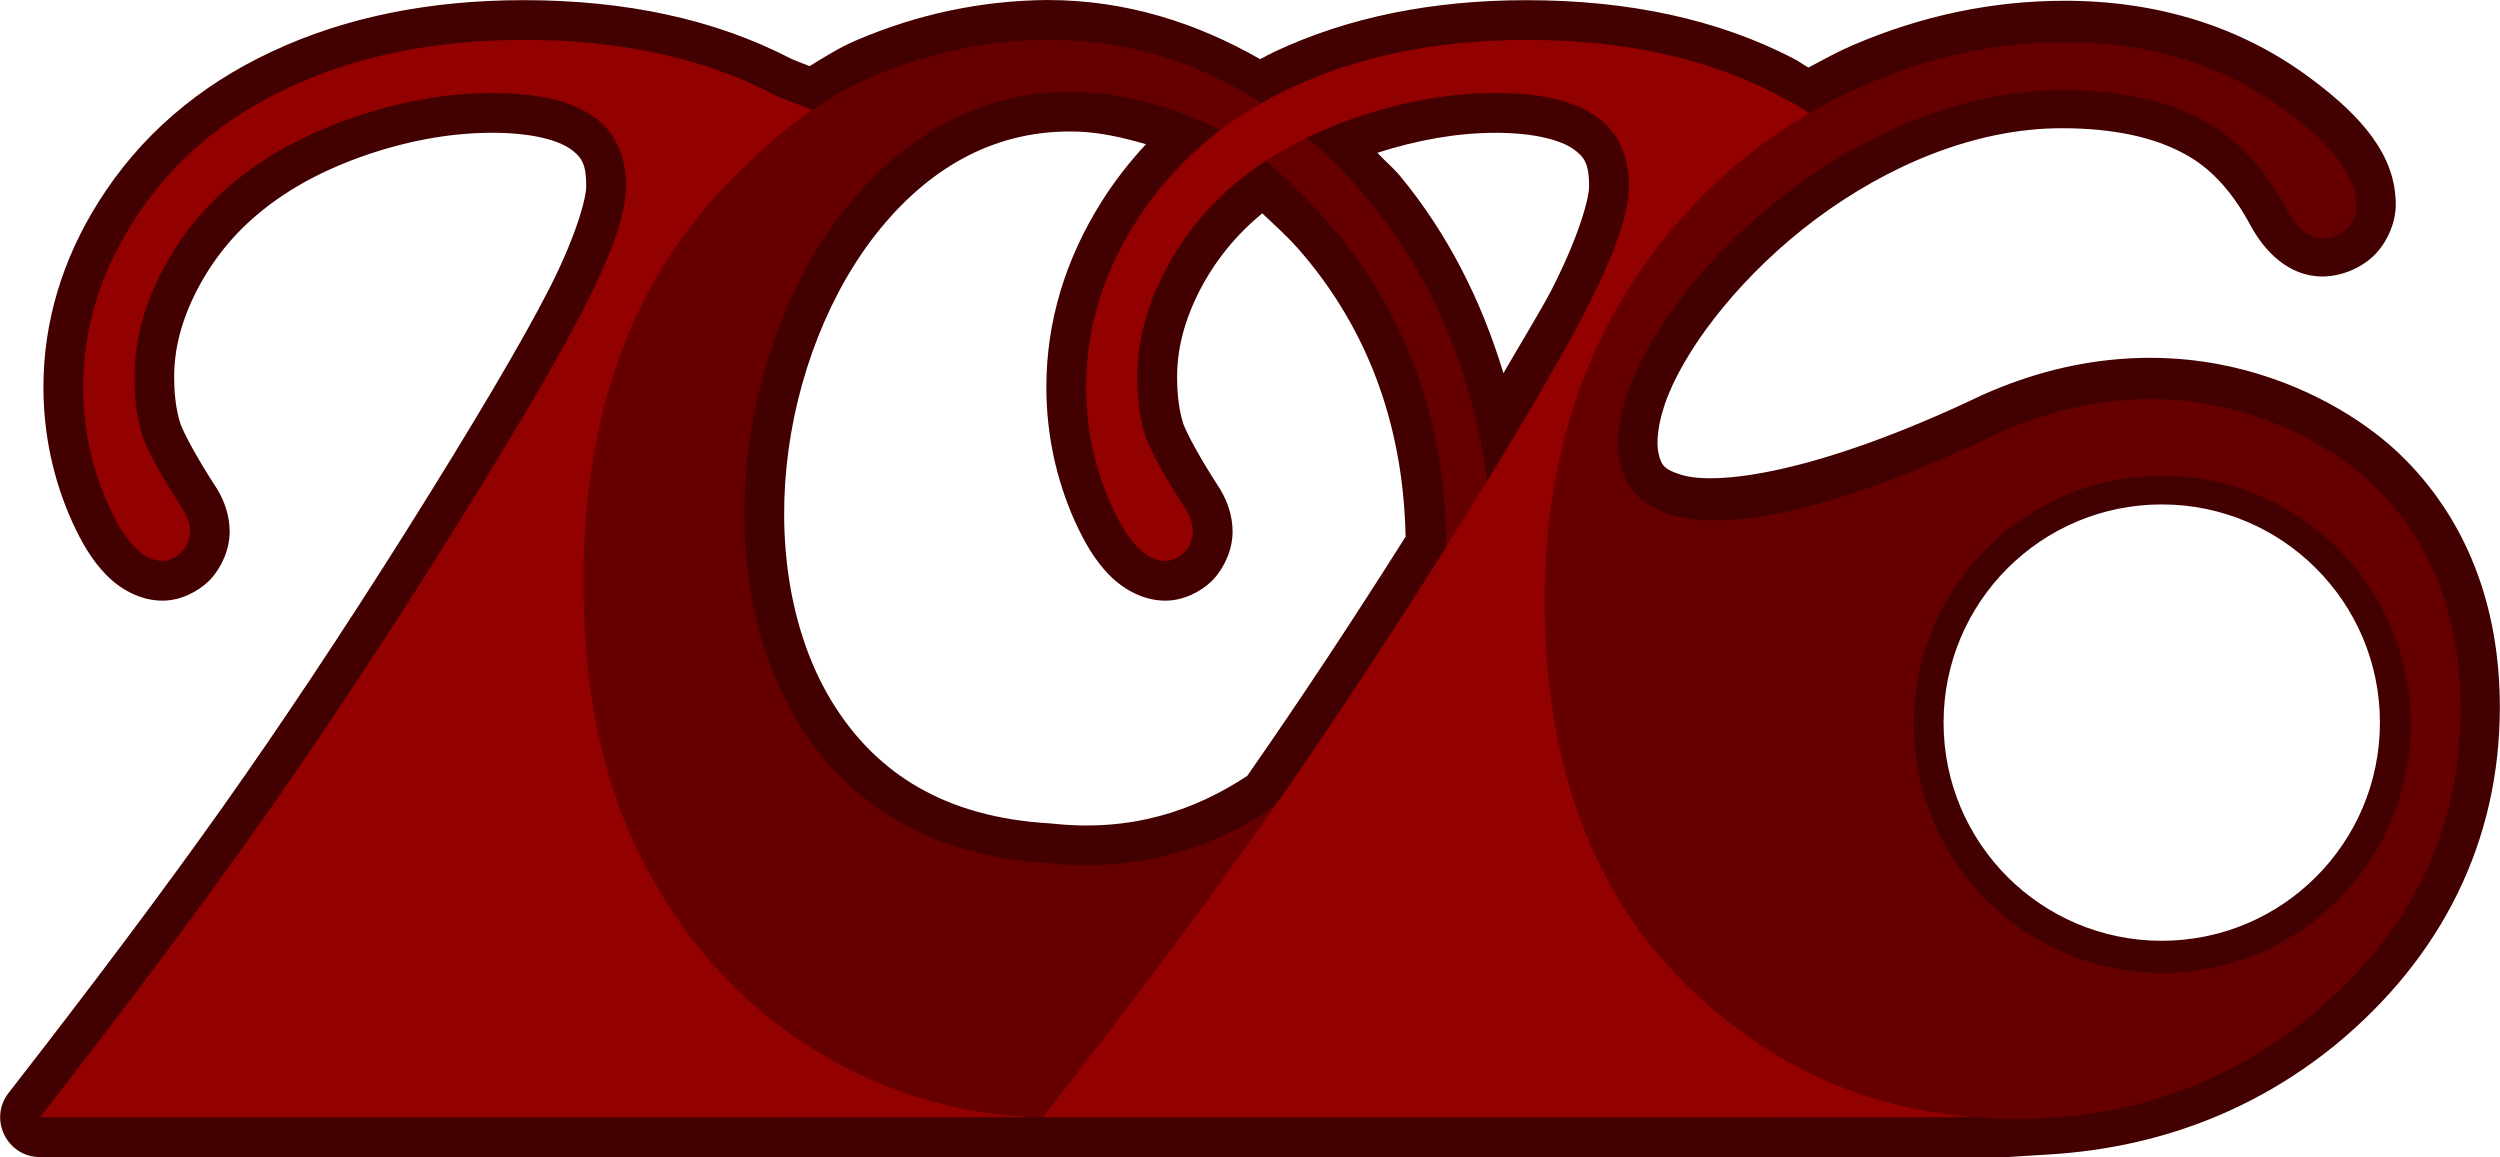 <?xml version="1.0" encoding="UTF-8" standalone="no"?>
<!-- Created with Inkscape (http://www.inkscape.org/) -->

<svg
   width="5.447in"
   height="2.521in"
   viewBox="0 0 138.346 64.038"
   version="1.1"
   id="svg1"
   xml:space="preserve"
   xmlns="http://www.w3.org/2000/svg"
   xmlns:svg="http://www.w3.org/2000/svg"><defs
     id="defs1" /><g
     id="layer1"
     transform="translate(-1.016,-291.001)"><g
       id="g825"
       transform="translate(-35.454,-225.425)"><path
         id="path820"
         style="font-size:84.416px;font-family:Broadway;-inkscape-font-specification:'Broadway, Normal';fill:#430000;fill-opacity:1;stroke-width:4.674;stroke-linecap:round;stroke-linejoin:round"
         d="m 94.447,516.426 c -3.667,0.03 -7.228,0.785 -10.619,2.242 -0.917,0.39 -1.731,0.913 -2.559,1.418 -0.378,-0.146 -0.895,-0.343 -1.049,-0.422 l -0.008,-0.004 c -4.2,-2.178 -9.155,-3.225 -14.77,-3.225 -5.181,0 -9.853,0.931 -13.938,2.848 -0.001,6e-4 -0.002,10e-4 -0.004,0.002 -4.057,1.889 -7.31,4.691 -9.582,8.312 -2.004,3.178 -3.053,6.649 -3.053,10.246 0,2.597 0.534,5.111 1.59,7.461 0.002,0.003 0.004,0.007 0.006,0.01 0.531,1.166 1.101,2.133 1.873,2.924 0.772,0.791 1.885,1.432 3.121,1.432 0.989,0 1.952,-0.487 2.576,-1.098 0.023,-0.022 0.045,-0.045 0.067,-0.069 0.633,-0.676 1.074,-1.679 1.074,-2.654 0,-0.84 -0.27,-1.654 -0.675,-2.326 -0.013,-0.022 -0.026,-0.043 -0.039,-0.064 -1.093,-1.683 -1.767,-2.947 -2.002,-3.553 -0.214,-0.642 -0.356,-1.507 -0.356,-2.615 0,-1.543 0.395,-3.124 1.268,-4.818 l 0.002,-0.004 c 7.2e-4,-10e-4 10e-4,-0.002 0.002,-0.004 0.902,-1.726 2.077,-3.16 3.572,-4.364 0.003,-0.003 0.007,-0.005 0.01,-0.008 1.547,-1.257 3.482,-2.304 5.855,-3.115 l 0.008,-0.002 c 2.403,-0.811 4.7,-1.201 6.91,-1.201 2.22,0 3.633,0.429 4.287,0.885 0.65,0.453 0.893,0.855 0.893,2.068 0,0.709 -0.596,2.845 -2.072,5.725 -1.479,2.887 -4.164,7.437 -8.004,13.545 -3.492,5.536 -6.833,10.559 -10.023,15.063 -3.192,4.505 -7.151,9.793 -11.87,15.85 -1.126,1.445 -0.096,3.553 1.736,3.553 l 55.477,-0.004 c 0.004,4e-5 0.006,-4e-5 0.01,0 l -0.006,-0.012 c 0.006,0.004 0.012,0.008 0.018,0.012 -0.004,-4e-5 -0.008,4e-5 -0.012,0 0.004,4e-5 0.008,4.7e-4 0.012,5.1e-4 0.002,10e-4 0.004,0.002 0.006,0.004 h 0.418 l 53.022,-0.004 2.396,-0.149 c 5.818,-0.38 11.131,-2.351 15.654,-6.018 0.004,-0.003 0.008,-0.005 0.012,-0.008 5.968,-4.899 9.135,-11.338 9.135,-18.734 0,-5.629 -1.873,-10.48 -5.571,-14.021 -0.001,-10e-4 -0.002,-0.003 -0.004,-0.004 -1.603,-1.525 -4.482,-3.528 -8.476,-4.6 -3.994,-1.072 -9.1,-1.116 -14.647,1.387 -0.014,0.006 -0.027,0.013 -0.041,0.02 -9.079,4.324 -14.616,4.97 -16.559,4.373 -0.971,-0.299 -1.106,-0.541 -1.258,-1.157 -0.152,-0.616 -0.059,-1.804 0.537,-3.273 1.191,-2.939 4.219,-6.788 8.178,-9.736 3.959,-2.948 8.802,-5.018 13.592,-5.018 2.892,0 5.115,0.512 6.744,1.393 0.005,0.003 0.011,0.005 0.016,0.008 1.379,0.731 2.592,1.96 3.649,3.902 0.787,1.494 2.146,2.903 4.013,2.903 1.028,0 2.145,-0.446 2.883,-1.183 0.696,-0.696 1.184,-1.767 1.184,-2.799 0,-2.744 -1.904,-4.884 -4.65,-6.938 l -0.006,-0.004 c -3.842,-2.887 -8.49,-4.336 -13.666,-4.336 -4.002,0 -7.932,0.828 -11.723,2.457 -0.854,0.365 -1.652,0.81 -2.461,1.24 -0.279,-0.146 -0.45,-0.306 -0.826,-0.5 l -0.004,-0.002 c -4.2,-2.179 -9.155,-3.227 -14.772,-3.227 -5.183,0 -9.856,0.932 -13.941,2.85 -0.275,0.128 -0.533,0.278 -0.801,0.414 -3.546,-2.03 -7.47,-3.272 -11.742,-3.272 l 0.01,0.01 c -0.009,-0.004 -0.018,-0.008 -0.027,-0.012 z m 1.693,7.285 c 1.169,0.042 2.433,0.31 3.744,0.697 -0.912,0.982 -1.74,2.041 -2.461,3.189 -2.005,3.179 -3.051,6.65 -3.051,10.246 0,2.597 0.535,5.111 1.59,7.461 0.002,0.003 0.004,0.007 0.006,0.01 0.531,1.166 1.101,2.133 1.873,2.924 0.772,0.791 1.884,1.432 3.121,1.432 0.989,0 1.952,-0.487 2.577,-1.098 0.022,-0.022 0.045,-0.045 0.066,-0.069 0.633,-0.676 1.074,-1.679 1.074,-2.654 0,-0.84 -0.271,-1.654 -0.676,-2.326 -0.013,-0.022 -0.026,-0.043 -0.039,-0.064 -1.094,-1.684 -1.77,-2.949 -2.003,-3.553 -0.213,-0.639 -0.353,-1.505 -0.353,-2.615 0,-1.544 0.393,-3.125 1.266,-4.818 l 0.002,-0.004 c 7.2e-4,-0.001 0.001,-0.002 0.002,-0.004 0.873,-1.67 2.016,-3.054 3.442,-4.232 0.678,0.646 1.378,1.261 1.996,1.967 l 0.002,0.002 c 3.539,4.035 5.805,9.291 5.936,15.928 -3.038,4.812 -5.955,9.208 -8.765,13.238 -2.935,1.935 -6.424,3.117 -10.801,2.639 -0.037,-0.004 -0.074,-0.007 -0.111,-0.01 -5.879,-0.338 -9.533,-2.808 -11.863,-6.402 -2.33,-3.594 -3.217,-8.468 -2.721,-13.355 0.496,-4.888 2.375,-9.736 5.211,-13.184 2.836,-3.447 6.466,-5.503 10.939,-5.344 z m 23.092,0.065 c 2.22,0 3.633,0.429 4.287,0.885 0.65,0.453 0.892,0.855 0.892,2.068 0,0.709 -0.596,2.845 -2.072,5.725 -0.552,1.077 -1.785,3.09 -2.67,4.625 -1.226,-4.053 -3.091,-7.72 -5.692,-10.881 -0.399,-0.485 -0.864,-0.862 -1.283,-1.316 2.266,-0.726 4.443,-1.105 6.537,-1.105 z m 36.872,20.568 c 6.669,-10e-5 12.075,5.406 12.075,12.075 1e-4,6.669 -5.406,12.075 -12.075,12.075 -6.669,10e-5 -12.075,-5.406 -12.075,-12.075 -1e-4,-6.669 5.406,-12.075 12.075,-12.075 z m -63.483,32.37 c -0.037,0.127 -0.062,0.257 -0.076,0.389 l -0.096,-0.197 c -3.3e-4,4.2e-4 0.118,-0.132 0.172,-0.191 z" /><path
         d="m 88.583,575.624 5.597,2.635 -55.505,0.003 c 4.734,-6.076 8.71,-11.385 11.928,-15.928 3.218,-4.543 6.582,-9.597 10.093,-15.162 3.856,-6.133 6.556,-10.704 8.098,-13.714 1.543,-3.01 2.314,-5.253 2.314,-6.729 0,-1.732 -0.612,-3.024 -1.835,-3.876 -1.223,-0.852 -3.072,-1.278 -5.545,-1.278 -2.473,0 -5.013,0.44 -7.62,1.32 -2.58,0.88 -4.761,2.044 -6.542,3.492 -1.729,1.391 -3.112,3.081 -4.149,5.068 -1.011,1.959 -1.516,3.904 -1.516,5.835 0,1.306 0.16,2.428 0.479,3.365 0.346,0.909 1.09,2.243 2.234,4.003 0.239,0.397 0.359,0.795 0.359,1.192 0,0.426 -0.16,0.809 -0.479,1.15 -0.319,0.312 -0.665,0.468 -1.037,0.468 -1.064,0 -2.061,-1.022 -2.992,-3.066 -0.931,-2.073 -1.396,-4.259 -1.396,-6.559 0,-3.18 0.904,-6.204 2.713,-9.071 2.048,-3.265 4.933,-5.764 8.657,-7.496 3.75,-1.76 8.085,-2.64 13.005,-2.64 5.346,0 9.933,0.994 13.763,2.981 1.426,0.733 4.509,1.347 3.799,2.721 -16.265,17.559 -9.235,36.812 5.578,51.285 z"
         id="path821"
         style="font-size:84.416px;font-family:Broadway;-inkscape-font-specification:'Broadway, Normal';fill:#920000;fill-opacity:1;stroke-width:4.674;stroke-linecap:round;stroke-linejoin:round"
         aria-label="2" /><path
         d="m 94.465,518.629 c 7.062,0 13.089,3.224 17.815,8.968 4.589,5.579 6.884,12.711 6.884,21.396 0,8.987 -2.707,16.325 -8.12,22.014 -4.562,4.837 -10.044,7.256 -16.446,7.256 -4.397,0 -8.532,-1.113 -12.407,-3.339 -4.617,-2.693 -8.134,-6.582 -10.552,-11.667 -1.924,-4.04 -2.885,-8.918 -2.885,-14.635 0,-9.207 2.638,-16.531 7.914,-21.973 2.336,-2.419 4.924,-4.639 8.029,-5.958 3.133,-1.347 6.389,-2.034 9.769,-2.061 z m -0.017,45.566 c 12.533,1.37 19.75,-9.39 21.995,-15.532 0.492,-8.34 -2.157,-14.992 -6.471,-19.912 -1.924,-2.199 -4.245,-4.389 -6.851,-5.546 -25.993,-11.545 -37.253,39.346 -8.673,40.99 z"
         id="path822"
         style="font-size:84.416px;font-family:Broadway;-inkscape-font-specification:'Broadway, Normal';fill:#660000;fill-opacity:1;stroke-width:4;stroke-linecap:round;stroke-linejoin:round"
         aria-label="0" /><path
         d="m 149.685,578.259 -55.505,0.003 c 4.734,-6.076 8.71,-11.385 11.928,-15.928 3.218,-4.543 6.582,-9.597 10.093,-15.162 3.856,-6.133 6.556,-10.704 8.098,-13.714 1.543,-3.01 2.314,-5.253 2.314,-6.729 0,-1.732 -0.612,-3.024 -1.835,-3.876 -1.223,-0.852 -3.072,-1.278 -5.545,-1.278 -2.473,0 -5.013,0.44 -7.62,1.32 -2.58,0.88 -4.761,2.044 -6.542,3.492 -1.729,1.391 -3.112,3.081 -4.149,5.068 -1.011,1.959 -1.516,3.904 -1.516,5.835 0,1.306 0.16,2.428 0.479,3.365 0.346,0.909 1.09,2.243 2.234,4.003 0.239,0.397 0.359,0.795 0.359,1.192 0,0.426 -0.16,0.809 -0.479,1.15 -0.319,0.312 -0.665,0.468 -1.037,0.468 -1.064,0 -2.061,-1.022 -2.992,-3.066 -0.931,-2.073 -1.396,-4.259 -1.396,-6.559 0,-3.18 0.904,-6.204 2.713,-9.071 2.048,-3.265 4.933,-5.764 8.657,-7.496 3.75,-1.76 8.085,-2.64 13.005,-2.64 5.346,0 9.933,0.994 13.763,2.981 2.819,1.448 1.538,0.874 3.107,3.685 -27.975,9.073 -3.007,54.372 11.866,52.955 z"
         id="path823"
         style="font-size:84.416px;font-family:Broadway;-inkscape-font-specification:'Broadway, Normal';fill:#920000;fill-opacity:1;stroke-width:4.674;stroke-linecap:round;stroke-linejoin:round"
         aria-label="2" /><g
         id="g824"
         transform="translate(61.338,456.481)"><path
           id="path824"
           style="font-size:50.8px;font-family:Broadway;-inkscape-font-specification:'Broadway, Normal';fill:#660000;fill-opacity:1;stroke-width:0.835;stroke-linecap:round;stroke-linejoin:round;paint-order:stroke fill markers"
           d="m 89.42,62.282 c -3.702,0 -7.321,0.76 -10.858,2.279 -4.199,1.796 -7.777,4.42 -10.733,7.874 -4.807,5.608 -7.211,12.529 -7.211,20.762 0,10.443 3.509,18.304 10.526,23.58 4.476,3.398 9.67,5.097 15.582,5.097 6.161,0 11.576,-1.893 16.246,-5.678 5.553,-4.559 8.33,-10.236 8.33,-17.033 0,-5.166 -1.63,-9.31 -4.89,-12.432 -2.654,-2.525 -10.528,-7.391 -20.702,-2.799 -37.121,17.678 -18.099,-18.999 3.545,-18.999 3.15,0 5.747,0.553 7.791,1.658 1.823,0.967 3.343,2.57 4.558,4.807 0.608,1.16 1.299,1.74 2.072,1.74 0.525,0 0.967,-0.18 1.326,-0.539 0.359,-0.359 0.539,-0.773 0.539,-1.243 0,-1.575 -1.257,-3.302 -3.771,-5.181 -3.453,-2.597 -7.57,-3.895 -12.35,-3.895 z m 5.37,23.992 A 13.758,13.758 0 0 1 108.548,100.032 13.758,13.758 0 0 1 94.789,113.79 13.758,13.758 0 0 1 81.031,100.032 13.758,13.758 0 0 1 94.789,86.274 Z" /></g></g></g><script
     id="mesh_polyfill"
     type="text/javascript">
!function(){const t=&quot;http://www.w3.org/2000/svg&quot;,e=&quot;http://www.w3.org/1999/xlink&quot;,s=&quot;http://www.w3.org/1999/xhtml&quot;,r=2;if(document.createElementNS(t,&quot;meshgradient&quot;).x)return;const n=(t,e,s,r)=&gt;{let n=new x(.5*(e.x+s.x),.5*(e.y+s.y)),o=new x(.5*(t.x+e.x),.5*(t.y+e.y)),i=new x(.5*(s.x+r.x),.5*(s.y+r.y)),a=new x(.5*(n.x+o.x),.5*(n.y+o.y)),h=new x(.5*(n.x+i.x),.5*(n.y+i.y)),l=new x(.5*(a.x+h.x),.5*(a.y+h.y));return[[t,o,a,l],[l,h,i,r]]},o=t=&gt;{let e=t[0].distSquared(t[1]),s=t[2].distSquared(t[3]),r=.25*t[0].distSquared(t[2]),n=.25*t[1].distSquared(t[3]),o=e&gt;s?e:s,i=r&gt;n?r:n;return 18*(o&gt;i?o:i)},i=(t,e)=&gt;Math.sqrt(t.distSquared(e)),a=(t,e)=&gt;t.scale(2/3).add(e.scale(1/3)),h=t=&gt;{let e,s,r,n,o,i,a,h=new g;return t.match(/(\w+\(\s*[^)]+\))+/g).forEach(t=&gt;{let l=t.match(/[\w.-]+/g),d=l.shift();switch(d){case&quot;translate&quot;:2===l.length?e=new g(1,0,0,1,l[0],l[1]):(console.error(&quot;mesh.js: translate does not have 2 arguments!&quot;),e=new g(1,0,0,1,0,0)),h=h.append(e);break;case&quot;scale&quot;:1===l.length?s=new g(l[0],0,0,l[0],0,0):2===l.length?s=new g(l[0],0,0,l[1],0,0):(console.error(&quot;mesh.js: scale does not have 1 or 2 arguments!&quot;),s=new g(1,0,0,1,0,0)),h=h.append(s);break;case&quot;rotate&quot;:if(3===l.length&amp;&amp;(e=new g(1,0,0,1,l[1],l[2]),h=h.append(e)),l[0]){r=l[0]*Math.PI/180;let t=Math.cos(r),e=Math.sin(r);Math.abs(t)&lt;1e-16&amp;&amp;(t=0),Math.abs(e)&lt;1e-16&amp;&amp;(e=0),a=new g(t,e,-e,t,0,0),h=h.append(a)}else console.error(&quot;math.js: No argument to rotate transform!&quot;);3===l.length&amp;&amp;(e=new g(1,0,0,1,-l[1],-l[2]),h=h.append(e));break;case&quot;skewX&quot;:l[0]?(r=l[0]*Math.PI/180,n=Math.tan(r),o=new g(1,0,n,1,0,0),h=h.append(o)):console.error(&quot;math.js: No argument to skewX transform!&quot;);break;case&quot;skewY&quot;:l[0]?(r=l[0]*Math.PI/180,n=Math.tan(r),i=new g(1,n,0,1,0,0),h=h.append(i)):console.error(&quot;math.js: No argument to skewY transform!&quot;);break;case&quot;matrix&quot;:6===l.length?h=h.append(new g(...l)):console.error(&quot;math.js: Incorrect number of arguments for matrix!&quot;);break;default:console.error(&quot;mesh.js: Unhandled transform type: &quot;+d)}}),h},l=t=&gt;{let e=[],s=t.split(/[ ,]+/);for(let t=0,r=s.length-1;t&lt;r;t+=2)e.push(new x(parseFloat(s[t]),parseFloat(s[t+1])));return e},d=(t,e)=&gt;{for(let s in e)t.setAttribute(s,e[s])},c=(t,e,s,r,n)=&gt;{let o,i,a=[0,0,0,0];for(let h=0;h&lt;3;++h)e[h]&lt;t[h]&amp;&amp;e[h]&lt;s[h]||t[h]&lt;e[h]&amp;&amp;s[h]&lt;e[h]?a[h]=0:(a[h]=.5*((e[h]-t[h])/r+(s[h]-e[h])/n),o=Math.abs(3*(e[h]-t[h])/r),i=Math.abs(3*(s[h]-e[h])/n),a[h]&gt;o?a[h]=o:a[h]&gt;i&amp;&amp;(a[h]=i));return a},u=[[1,0,0,0,0,0,0,0,0,0,0,0,0,0,0,0],[0,0,0,0,1,0,0,0,0,0,0,0,0,0,0,0],[-3,3,0,0,-2,-1,0,0,0,0,0,0,0,0,0,0],[2,-2,0,0,1,1,0,0,0,0,0,0,0,0,0,0],[0,0,0,0,0,0,0,0,1,0,0,0,0,0,0,0],[0,0,0,0,0,0,0,0,0,0,0,0,1,0,0,0],[0,0,0,0,0,0,0,0,-3,3,0,0,-2,-1,0,0],[0,0,0,0,0,0,0,0,2,-2,0,0,1,1,0,0],[-3,0,3,0,0,0,0,0,-2,0,-1,0,0,0,0,0],[0,0,0,0,-3,0,3,0,0,0,0,0,-2,0,-1,0],[9,-9,-9,9,6,3,-6,-3,6,-6,3,-3,4,2,2,1],[-6,6,6,-6,-3,-3,3,3,-4,4,-2,2,-2,-2,-1,-1],[2,0,-2,0,0,0,0,0,1,0,1,0,0,0,0,0],[0,0,0,0,2,0,-2,0,0,0,0,0,1,0,1,0],[-6,6,6,-6,-4,-2,4,2,-3,3,-3,3,-2,-1,-2,-1],[4,-4,-4,4,2,2,-2,-2,2,-2,2,-2,1,1,1,1]],f=t=&gt;{let e=[];for(let s=0;s&lt;16;++s){e[s]=0;for(let r=0;r&lt;16;++r)e[s]+=u[s][r]*t[r]}return e},p=(t,e,s)=&gt;{const r=e*e,n=s*s,o=e*e*e,i=s*s*s;return t[0]+t[1]*e+t[2]*r+t[3]*o+t[4]*s+t[5]*s*e+t[6]*s*r+t[7]*s*o+t[8]*n+t[9]*n*e+t[10]*n*r+t[11]*n*o+t[12]*i+t[13]*i*e+t[14]*i*r+t[15]*i*o},y=t=&gt;{let e=[],s=[],r=[];for(let s=0;s&lt;4;++s)e[s]=[],e[s][0]=n(t[0][s],t[1][s],t[2][s],t[3][s]),e[s][1]=[],e[s][1].push(...n(...e[s][0][0])),e[s][1].push(...n(...e[s][0][1])),e[s][2]=[],e[s][2].push(...n(...e[s][1][0])),e[s][2].push(...n(...e[s][1][1])),e[s][2].push(...n(...e[s][1][2])),e[s][2].push(...n(...e[s][1][3]));for(let t=0;t&lt;8;++t){s[t]=[];for(let r=0;r&lt;4;++r)s[t][r]=[],s[t][r][0]=n(e[0][2][t][r],e[1][2][t][r],e[2][2][t][r],e[3][2][t][r]),s[t][r][1]=[],s[t][r][1].push(...n(...s[t][r][0][0])),s[t][r][1].push(...n(...s[t][r][0][1])),s[t][r][2]=[],s[t][r][2].push(...n(...s[t][r][1][0])),s[t][r][2].push(...n(...s[t][r][1][1])),s[t][r][2].push(...n(...s[t][r][1][2])),s[t][r][2].push(...n(...s[t][r][1][3]))}for(let t=0;t&lt;8;++t){r[t]=[];for(let e=0;e&lt;8;++e)r[t][e]=[],r[t][e][0]=s[t][0][2][e],r[t][e][1]=s[t][1][2][e],r[t][e][2]=s[t][2][2][e],r[t][e][3]=s[t][3][2][e]}return r};class x{constructor(t,e){this.x=t||0,this.y=e||0}toString(){return`(x=${this.x}, y=${this.y})`}clone(){return new x(this.x,this.y)}add(t){return new x(this.x+t.x,this.y+t.y)}scale(t){return void 0===t.x?new x(this.x*t,this.y*t):new x(this.x*t.x,this.y*t.y)}distSquared(t){let e=this.x-t.x,s=this.y-t.y;return e*e+s*s}transform(t){let e=this.x*t.a+this.y*t.c+t.e,s=this.x*t.b+this.y*t.d+t.f;return new x(e,s)}}class g{constructor(t,e,s,r,n,o){void 0===t?(this.a=1,this.b=0,this.c=0,this.d=1,this.e=0,this.f=0):(this.a=t,this.b=e,this.c=s,this.d=r,this.e=n,this.f=o)}toString(){return`affine: ${this.a} ${this.c} ${this.e} \n       ${this.b} ${this.d} ${this.f}`}append(t){t instanceof g||console.error(&quot;mesh.js: argument to Affine.append is not affine!&quot;);let e=this.a*t.a+this.c*t.b,s=this.b*t.a+this.d*t.b,r=this.a*t.c+this.c*t.d,n=this.b*t.c+this.d*t.d,o=this.a*t.e+this.c*t.f+this.e,i=this.b*t.e+this.d*t.f+this.f;return new g(e,s,r,n,o,i)}}class w{constructor(t,e){this.nodes=t,this.colors=e}paintCurve(t,e){if(o(this.nodes)&gt;r){const s=n(...this.nodes);let r=[[],[]],o=[[],[]];for(let t=0;t&lt;4;++t)r[0][t]=this.colors[0][t],r[1][t]=(this.colors[0][t]+this.colors[1][t])/2,o[0][t]=r[1][t],o[1][t]=this.colors[1][t];let i=new w(s[0],r),a=new w(s[1],o);i.paintCurve(t,e),a.paintCurve(t,e)}else{let s=Math.round(this.nodes[0].x);if(s&gt;=0&amp;&amp;s&lt;e){let r=4*(~~this.nodes[0].y*e+s);t[r]=Math.round(this.colors[0][0]),t[r+1]=Math.round(this.colors[0][1]),t[r+2]=Math.round(this.colors[0][2]),t[r+3]=Math.round(this.colors[0][3])}}}}class m{constructor(t,e){this.nodes=t,this.colors=e}split(){let t=[[],[],[],[]],e=[[],[],[],[]],s=[[[],[]],[[],[]]],r=[[[],[]],[[],[]]];for(let s=0;s&lt;4;++s){const r=n(this.nodes[0][s],this.nodes[1][s],this.nodes[2][s],this.nodes[3][s]);t[0][s]=r[0][0],t[1][s]=r[0][1],t[2][s]=r[0][2],t[3][s]=r[0][3],e[0][s]=r[1][0],e[1][s]=r[1][1],e[2][s]=r[1][2],e[3][s]=r[1][3]}for(let t=0;t&lt;4;++t)s[0][0][t]=this.colors[0][0][t],s[0][1][t]=this.colors[0][1][t],s[1][0][t]=(this.colors[0][0][t]+this.colors[1][0][t])/2,s[1][1][t]=(this.colors[0][1][t]+this.colors[1][1][t])/2,r[0][0][t]=s[1][0][t],r[0][1][t]=s[1][1][t],r[1][0][t]=this.colors[1][0][t],r[1][1][t]=this.colors[1][1][t];return[new m(t,s),new m(e,r)]}paint(t,e){let s,n=!1;for(let t=0;t&lt;4;++t)if((s=o([this.nodes[0][t],this.nodes[1][t],this.nodes[2][t],this.nodes[3][t]]))&gt;r){n=!0;break}if(n){let s=this.split();s[0].paint(t,e),s[1].paint(t,e)}else{new w([...this.nodes[0]],[...this.colors[0]]).paintCurve(t,e)}}}class b{constructor(t){this.readMesh(t),this.type=t.getAttribute(&quot;type&quot;)||&quot;bilinear&quot;}readMesh(t){let e=[[]],s=[[]],r=Number(t.getAttribute(&quot;x&quot;)),n=Number(t.getAttribute(&quot;y&quot;));e[0][0]=new x(r,n);let o=t.children;for(let t=0,r=o.length;t&lt;r;++t){e[3*t+1]=[],e[3*t+2]=[],e[3*t+3]=[],s[t+1]=[];let r=o[t].children;for(let n=0,o=r.length;n&lt;o;++n){let o=r[n].children;for(let r=0,i=o.length;r&lt;i;++r){let i=r;0!==t&amp;&amp;++i;let h,d=o[r].getAttribute(&quot;path&quot;),c=&quot;l&quot;;null!=d&amp;&amp;(c=(h=d.match(/\s*([lLcC])\s*(.*)/))[1]);let u=l(h[2]);switch(c){case&quot;l&quot;:0===i?(e[3*t][3*n+3]=u[0].add(e[3*t][3*n]),e[3*t][3*n+1]=a(e[3*t][3*n],e[3*t][3*n+3]),e[3*t][3*n+2]=a(e[3*t][3*n+3],e[3*t][3*n])):1===i?(e[3*t+3][3*n+3]=u[0].add(e[3*t][3*n+3]),e[3*t+1][3*n+3]=a(e[3*t][3*n+3],e[3*t+3][3*n+3]),e[3*t+2][3*n+3]=a(e[3*t+3][3*n+3],e[3*t][3*n+3])):2===i?(0===n&amp;&amp;(e[3*t+3][3*n+0]=u[0].add(e[3*t+3][3*n+3])),e[3*t+3][3*n+1]=a(e[3*t+3][3*n],e[3*t+3][3*n+3]),e[3*t+3][3*n+2]=a(e[3*t+3][3*n+3],e[3*t+3][3*n])):(e[3*t+1][3*n]=a(e[3*t][3*n],e[3*t+3][3*n]),e[3*t+2][3*n]=a(e[3*t+3][3*n],e[3*t][3*n]));break;case&quot;L&quot;:0===i?(e[3*t][3*n+3]=u[0],e[3*t][3*n+1]=a(e[3*t][3*n],e[3*t][3*n+3]),e[3*t][3*n+2]=a(e[3*t][3*n+3],e[3*t][3*n])):1===i?(e[3*t+3][3*n+3]=u[0],e[3*t+1][3*n+3]=a(e[3*t][3*n+3],e[3*t+3][3*n+3]),e[3*t+2][3*n+3]=a(e[3*t+3][3*n+3],e[3*t][3*n+3])):2===i?(0===n&amp;&amp;(e[3*t+3][3*n+0]=u[0]),e[3*t+3][3*n+1]=a(e[3*t+3][3*n],e[3*t+3][3*n+3]),e[3*t+3][3*n+2]=a(e[3*t+3][3*n+3],e[3*t+3][3*n])):(e[3*t+1][3*n]=a(e[3*t][3*n],e[3*t+3][3*n]),e[3*t+2][3*n]=a(e[3*t+3][3*n],e[3*t][3*n]));break;case&quot;c&quot;:0===i?(e[3*t][3*n+1]=u[0].add(e[3*t][3*n]),e[3*t][3*n+2]=u[1].add(e[3*t][3*n]),e[3*t][3*n+3]=u[2].add(e[3*t][3*n])):1===i?(e[3*t+1][3*n+3]=u[0].add(e[3*t][3*n+3]),e[3*t+2][3*n+3]=u[1].add(e[3*t][3*n+3]),e[3*t+3][3*n+3]=u[2].add(e[3*t][3*n+3])):2===i?(e[3*t+3][3*n+2]=u[0].add(e[3*t+3][3*n+3]),e[3*t+3][3*n+1]=u[1].add(e[3*t+3][3*n+3]),0===n&amp;&amp;(e[3*t+3][3*n+0]=u[2].add(e[3*t+3][3*n+3]))):(e[3*t+2][3*n]=u[0].add(e[3*t+3][3*n]),e[3*t+1][3*n]=u[1].add(e[3*t+3][3*n]));break;case&quot;C&quot;:0===i?(e[3*t][3*n+1]=u[0],e[3*t][3*n+2]=u[1],e[3*t][3*n+3]=u[2]):1===i?(e[3*t+1][3*n+3]=u[0],e[3*t+2][3*n+3]=u[1],e[3*t+3][3*n+3]=u[2]):2===i?(e[3*t+3][3*n+2]=u[0],e[3*t+3][3*n+1]=u[1],0===n&amp;&amp;(e[3*t+3][3*n+0]=u[2])):(e[3*t+2][3*n]=u[0],e[3*t+1][3*n]=u[1]);break;default:console.error(&quot;mesh.js: &quot;+c+&quot; invalid path type.&quot;)}if(0===t&amp;&amp;0===n||r&gt;0){let e=window.getComputedStyle(o[r]).stopColor.match(/^rgb\s*\(\s*(\d+)\s*,\s*(\d+)\s*,\s*(\d+)\s*\)$/i),a=window.getComputedStyle(o[r]).stopOpacity,h=255;a&amp;&amp;(h=Math.floor(255*a)),e&amp;&amp;(0===i?(s[t][n]=[],s[t][n][0]=Math.floor(e[1]),s[t][n][1]=Math.floor(e[2]),s[t][n][2]=Math.floor(e[3]),s[t][n][3]=h):1===i?(s[t][n+1]=[],s[t][n+1][0]=Math.floor(e[1]),s[t][n+1][1]=Math.floor(e[2]),s[t][n+1][2]=Math.floor(e[3]),s[t][n+1][3]=h):2===i?(s[t+1][n+1]=[],s[t+1][n+1][0]=Math.floor(e[1]),s[t+1][n+1][1]=Math.floor(e[2]),s[t+1][n+1][2]=Math.floor(e[3]),s[t+1][n+1][3]=h):3===i&amp;&amp;(s[t+1][n]=[],s[t+1][n][0]=Math.floor(e[1]),s[t+1][n][1]=Math.floor(e[2]),s[t+1][n][2]=Math.floor(e[3]),s[t+1][n][3]=h))}}e[3*t+1][3*n+1]=new x,e[3*t+1][3*n+2]=new x,e[3*t+2][3*n+1]=new x,e[3*t+2][3*n+2]=new x,e[3*t+1][3*n+1].x=(-4*e[3*t][3*n].x+6*(e[3*t][3*n+1].x+e[3*t+1][3*n].x)+-2*(e[3*t][3*n+3].x+e[3*t+3][3*n].x)+3*(e[3*t+3][3*n+1].x+e[3*t+1][3*n+3].x)+-1*e[3*t+3][3*n+3].x)/9,e[3*t+1][3*n+2].x=(-4*e[3*t][3*n+3].x+6*(e[3*t][3*n+2].x+e[3*t+1][3*n+3].x)+-2*(e[3*t][3*n].x+e[3*t+3][3*n+3].x)+3*(e[3*t+3][3*n+2].x+e[3*t+1][3*n].x)+-1*e[3*t+3][3*n].x)/9,e[3*t+2][3*n+1].x=(-4*e[3*t+3][3*n].x+6*(e[3*t+3][3*n+1].x+e[3*t+2][3*n].x)+-2*(e[3*t+3][3*n+3].x+e[3*t][3*n].x)+3*(e[3*t][3*n+1].x+e[3*t+2][3*n+3].x)+-1*e[3*t][3*n+3].x)/9,e[3*t+2][3*n+2].x=(-4*e[3*t+3][3*n+3].x+6*(e[3*t+3][3*n+2].x+e[3*t+2][3*n+3].x)+-2*(e[3*t+3][3*n].x+e[3*t][3*n+3].x)+3*(e[3*t][3*n+2].x+e[3*t+2][3*n].x)+-1*e[3*t][3*n].x)/9,e[3*t+1][3*n+1].y=(-4*e[3*t][3*n].y+6*(e[3*t][3*n+1].y+e[3*t+1][3*n].y)+-2*(e[3*t][3*n+3].y+e[3*t+3][3*n].y)+3*(e[3*t+3][3*n+1].y+e[3*t+1][3*n+3].y)+-1*e[3*t+3][3*n+3].y)/9,e[3*t+1][3*n+2].y=(-4*e[3*t][3*n+3].y+6*(e[3*t][3*n+2].y+e[3*t+1][3*n+3].y)+-2*(e[3*t][3*n].y+e[3*t+3][3*n+3].y)+3*(e[3*t+3][3*n+2].y+e[3*t+1][3*n].y)+-1*e[3*t+3][3*n].y)/9,e[3*t+2][3*n+1].y=(-4*e[3*t+3][3*n].y+6*(e[3*t+3][3*n+1].y+e[3*t+2][3*n].y)+-2*(e[3*t+3][3*n+3].y+e[3*t][3*n].y)+3*(e[3*t][3*n+1].y+e[3*t+2][3*n+3].y)+-1*e[3*t][3*n+3].y)/9,e[3*t+2][3*n+2].y=(-4*e[3*t+3][3*n+3].y+6*(e[3*t+3][3*n+2].y+e[3*t+2][3*n+3].y)+-2*(e[3*t+3][3*n].y+e[3*t][3*n+3].y)+3*(e[3*t][3*n+2].y+e[3*t+2][3*n].y)+-1*e[3*t][3*n].y)/9}}this.nodes=e,this.colors=s}paintMesh(t,e){let s=(this.nodes.length-1)/3,r=(this.nodes[0].length-1)/3;if(&quot;bilinear&quot;===this.type||s&lt;2||r&lt;2){let n;for(let o=0;o&lt;s;++o)for(let s=0;s&lt;r;++s){let r=[];for(let t=3*o,e=3*o+4;t&lt;e;++t)r.push(this.nodes[t].slice(3*s,3*s+4));let i=[];i.push(this.colors[o].slice(s,s+2)),i.push(this.colors[o+1].slice(s,s+2)),(n=new m(r,i)).paint(t,e)}}else{let n,o,a,h,l,d,u;const x=s,g=r;s++,r++;let w=new Array(s);for(let t=0;t&lt;s;++t){w[t]=new Array(r);for(let e=0;e&lt;r;++e)w[t][e]=[],w[t][e][0]=this.nodes[3*t][3*e],w[t][e][1]=this.colors[t][e]}for(let t=0;t&lt;s;++t)for(let e=0;e&lt;r;++e)0!==t&amp;&amp;t!==x&amp;&amp;(n=i(w[t-1][e][0],w[t][e][0]),o=i(w[t+1][e][0],w[t][e][0]),w[t][e][2]=c(w[t-1][e][1],w[t][e][1],w[t+1][e][1],n,o)),0!==e&amp;&amp;e!==g&amp;&amp;(n=i(w[t][e-1][0],w[t][e][0]),o=i(w[t][e+1][0],w[t][e][0]),w[t][e][3]=c(w[t][e-1][1],w[t][e][1],w[t][e+1][1],n,o));for(let t=0;t&lt;r;++t){w[0][t][2]=[],w[x][t][2]=[];for(let e=0;e&lt;4;++e)n=i(w[1][t][0],w[0][t][0]),o=i(w[x][t][0],w[x-1][t][0]),w[0][t][2][e]=n&gt;0?2*(w[1][t][1][e]-w[0][t][1][e])/n-w[1][t][2][e]:0,w[x][t][2][e]=o&gt;0?2*(w[x][t][1][e]-w[x-1][t][1][e])/o-w[x-1][t][2][e]:0}for(let t=0;t&lt;s;++t){w[t][0][3]=[],w[t][g][3]=[];for(let e=0;e&lt;4;++e)n=i(w[t][1][0],w[t][0][0]),o=i(w[t][g][0],w[t][g-1][0]),w[t][0][3][e]=n&gt;0?2*(w[t][1][1][e]-w[t][0][1][e])/n-w[t][1][3][e]:0,w[t][g][3][e]=o&gt;0?2*(w[t][g][1][e]-w[t][g-1][1][e])/o-w[t][g-1][3][e]:0}for(let s=0;s&lt;x;++s)for(let r=0;r&lt;g;++r){let n=i(w[s][r][0],w[s+1][r][0]),o=i(w[s][r+1][0],w[s+1][r+1][0]),c=i(w[s][r][0],w[s][r+1][0]),x=i(w[s+1][r][0],w[s+1][r+1][0]),g=[[],[],[],[]];for(let t=0;t&lt;4;++t){(d=[])[0]=w[s][r][1][t],d[1]=w[s+1][r][1][t],d[2]=w[s][r+1][1][t],d[3]=w[s+1][r+1][1][t],d[4]=w[s][r][2][t]*n,d[5]=w[s+1][r][2][t]*n,d[6]=w[s][r+1][2][t]*o,d[7]=w[s+1][r+1][2][t]*o,d[8]=w[s][r][3][t]*c,d[9]=w[s+1][r][3][t]*x,d[10]=w[s][r+1][3][t]*c,d[11]=w[s+1][r+1][3][t]*x,d[12]=0,d[13]=0,d[14]=0,d[15]=0,u=f(d);for(let e=0;e&lt;9;++e){g[t][e]=[];for(let s=0;s&lt;9;++s)g[t][e][s]=p(u,e/8,s/8),g[t][e][s]&gt;255?g[t][e][s]=255:g[t][e][s]&lt;0&amp;&amp;(g[t][e][s]=0)}}h=[];for(let t=3*s,e=3*s+4;t&lt;e;++t)h.push(this.nodes[t].slice(3*r,3*r+4));l=y(h);for(let s=0;s&lt;8;++s)for(let r=0;r&lt;8;++r)(a=new m(l[s][r],[[[g[0][s][r],g[1][s][r],g[2][s][r],g[3][s][r]],[g[0][s][r+1],g[1][s][r+1],g[2][s][r+1],g[3][s][r+1]]],[[g[0][s+1][r],g[1][s+1][r],g[2][s+1][r],g[3][s+1][r]],[g[0][s+1][r+1],g[1][s+1][r+1],g[2][s+1][r+1],g[3][s+1][r+1]]]])).paint(t,e)}}}transform(t){if(t instanceof x)for(let e=0,s=this.nodes.length;e&lt;s;++e)for(let s=0,r=this.nodes[0].length;s&lt;r;++s)this.nodes[e][s]=this.nodes[e][s].add(t);else if(t instanceof g)for(let e=0,s=this.nodes.length;e&lt;s;++e)for(let s=0,r=this.nodes[0].length;s&lt;r;++s)this.nodes[e][s]=this.nodes[e][s].transform(t)}scale(t){for(let e=0,s=this.nodes.length;e&lt;s;++e)for(let s=0,r=this.nodes[0].length;s&lt;r;++s)this.nodes[e][s]=this.nodes[e][s].scale(t)}}document.querySelectorAll(&quot;rect,circle,ellipse,path,text&quot;).forEach((r,n)=&gt;{let o=r.getAttribute(&quot;id&quot;);o||(o=&quot;patchjs_shape&quot;+n,r.setAttribute(&quot;id&quot;,o));const i=r.style.fill.match(/^url\(\s*&quot;?\s*#([^\s&quot;]+)&quot;?\s*\)/),a=r.style.stroke.match(/^url\(\s*&quot;?\s*#([^\s&quot;]+)&quot;?\s*\)/);if(i&amp;&amp;i[1]){const a=document.getElementById(i[1]);if(a&amp;&amp;&quot;meshgradient&quot;===a.nodeName){const i=r.getBBox();let l=document.createElementNS(s,&quot;canvas&quot;);d(l,{width:i.width,height:i.height});const c=l.getContext(&quot;2d&quot;);let u=c.createImageData(i.width,i.height);const f=new b(a);&quot;objectBoundingBox&quot;===a.getAttribute(&quot;gradientUnits&quot;)&amp;&amp;f.scale(new x(i.width,i.height));const p=a.getAttribute(&quot;gradientTransform&quot;);null!=p&amp;&amp;f.transform(h(p)),&quot;userSpaceOnUse&quot;===a.getAttribute(&quot;gradientUnits&quot;)&amp;&amp;f.transform(new x(-i.x,-i.y)),f.paintMesh(u.data,l.width),c.putImageData(u,0,0);const y=document.createElementNS(t,&quot;image&quot;);d(y,{width:i.width,height:i.height,x:i.x,y:i.y});let g=l.toDataURL();y.setAttributeNS(e,&quot;xlink:href&quot;,g),r.parentNode.insertBefore(y,r),r.style.fill=&quot;none&quot;;const w=document.createElementNS(t,&quot;use&quot;);w.setAttributeNS(e,&quot;xlink:href&quot;,&quot;#&quot;+o);const m=&quot;patchjs_clip&quot;+n,M=document.createElementNS(t,&quot;clipPath&quot;);M.setAttribute(&quot;id&quot;,m),M.appendChild(w),r.parentElement.insertBefore(M,r),y.setAttribute(&quot;clip-path&quot;,&quot;url(#&quot;+m+&quot;)&quot;),u=null,l=null,g=null}}if(a&amp;&amp;a[1]){const o=document.getElementById(a[1]);if(o&amp;&amp;&quot;meshgradient&quot;===o.nodeName){const i=parseFloat(r.style.strokeWidth.slice(0,-2))*(parseFloat(r.style.strokeMiterlimit)||parseFloat(r.getAttribute(&quot;stroke-miterlimit&quot;))||1),a=r.getBBox(),l=Math.trunc(a.width+i),c=Math.trunc(a.height+i),u=Math.trunc(a.x-i/2),f=Math.trunc(a.y-i/2);let p=document.createElementNS(s,&quot;canvas&quot;);d(p,{width:l,height:c});const y=p.getContext(&quot;2d&quot;);let g=y.createImageData(l,c);const w=new b(o);&quot;objectBoundingBox&quot;===o.getAttribute(&quot;gradientUnits&quot;)&amp;&amp;w.scale(new x(l,c));const m=o.getAttribute(&quot;gradientTransform&quot;);null!=m&amp;&amp;w.transform(h(m)),&quot;userSpaceOnUse&quot;===o.getAttribute(&quot;gradientUnits&quot;)&amp;&amp;w.transform(new x(-u,-f)),w.paintMesh(g.data,p.width),y.putImageData(g,0,0);const M=document.createElementNS(t,&quot;image&quot;);d(M,{width:l,height:c,x:0,y:0});let S=p.toDataURL();M.setAttributeNS(e,&quot;xlink:href&quot;,S);const k=&quot;pattern_clip&quot;+n,A=document.createElementNS(t,&quot;pattern&quot;);d(A,{id:k,patternUnits:&quot;userSpaceOnUse&quot;,width:l,height:c,x:u,y:f}),A.appendChild(M),o.parentNode.appendChild(A),r.style.stroke=&quot;url(#&quot;+k+&quot;)&quot;,g=null,p=null,S=null}}})}();
</script></svg>

